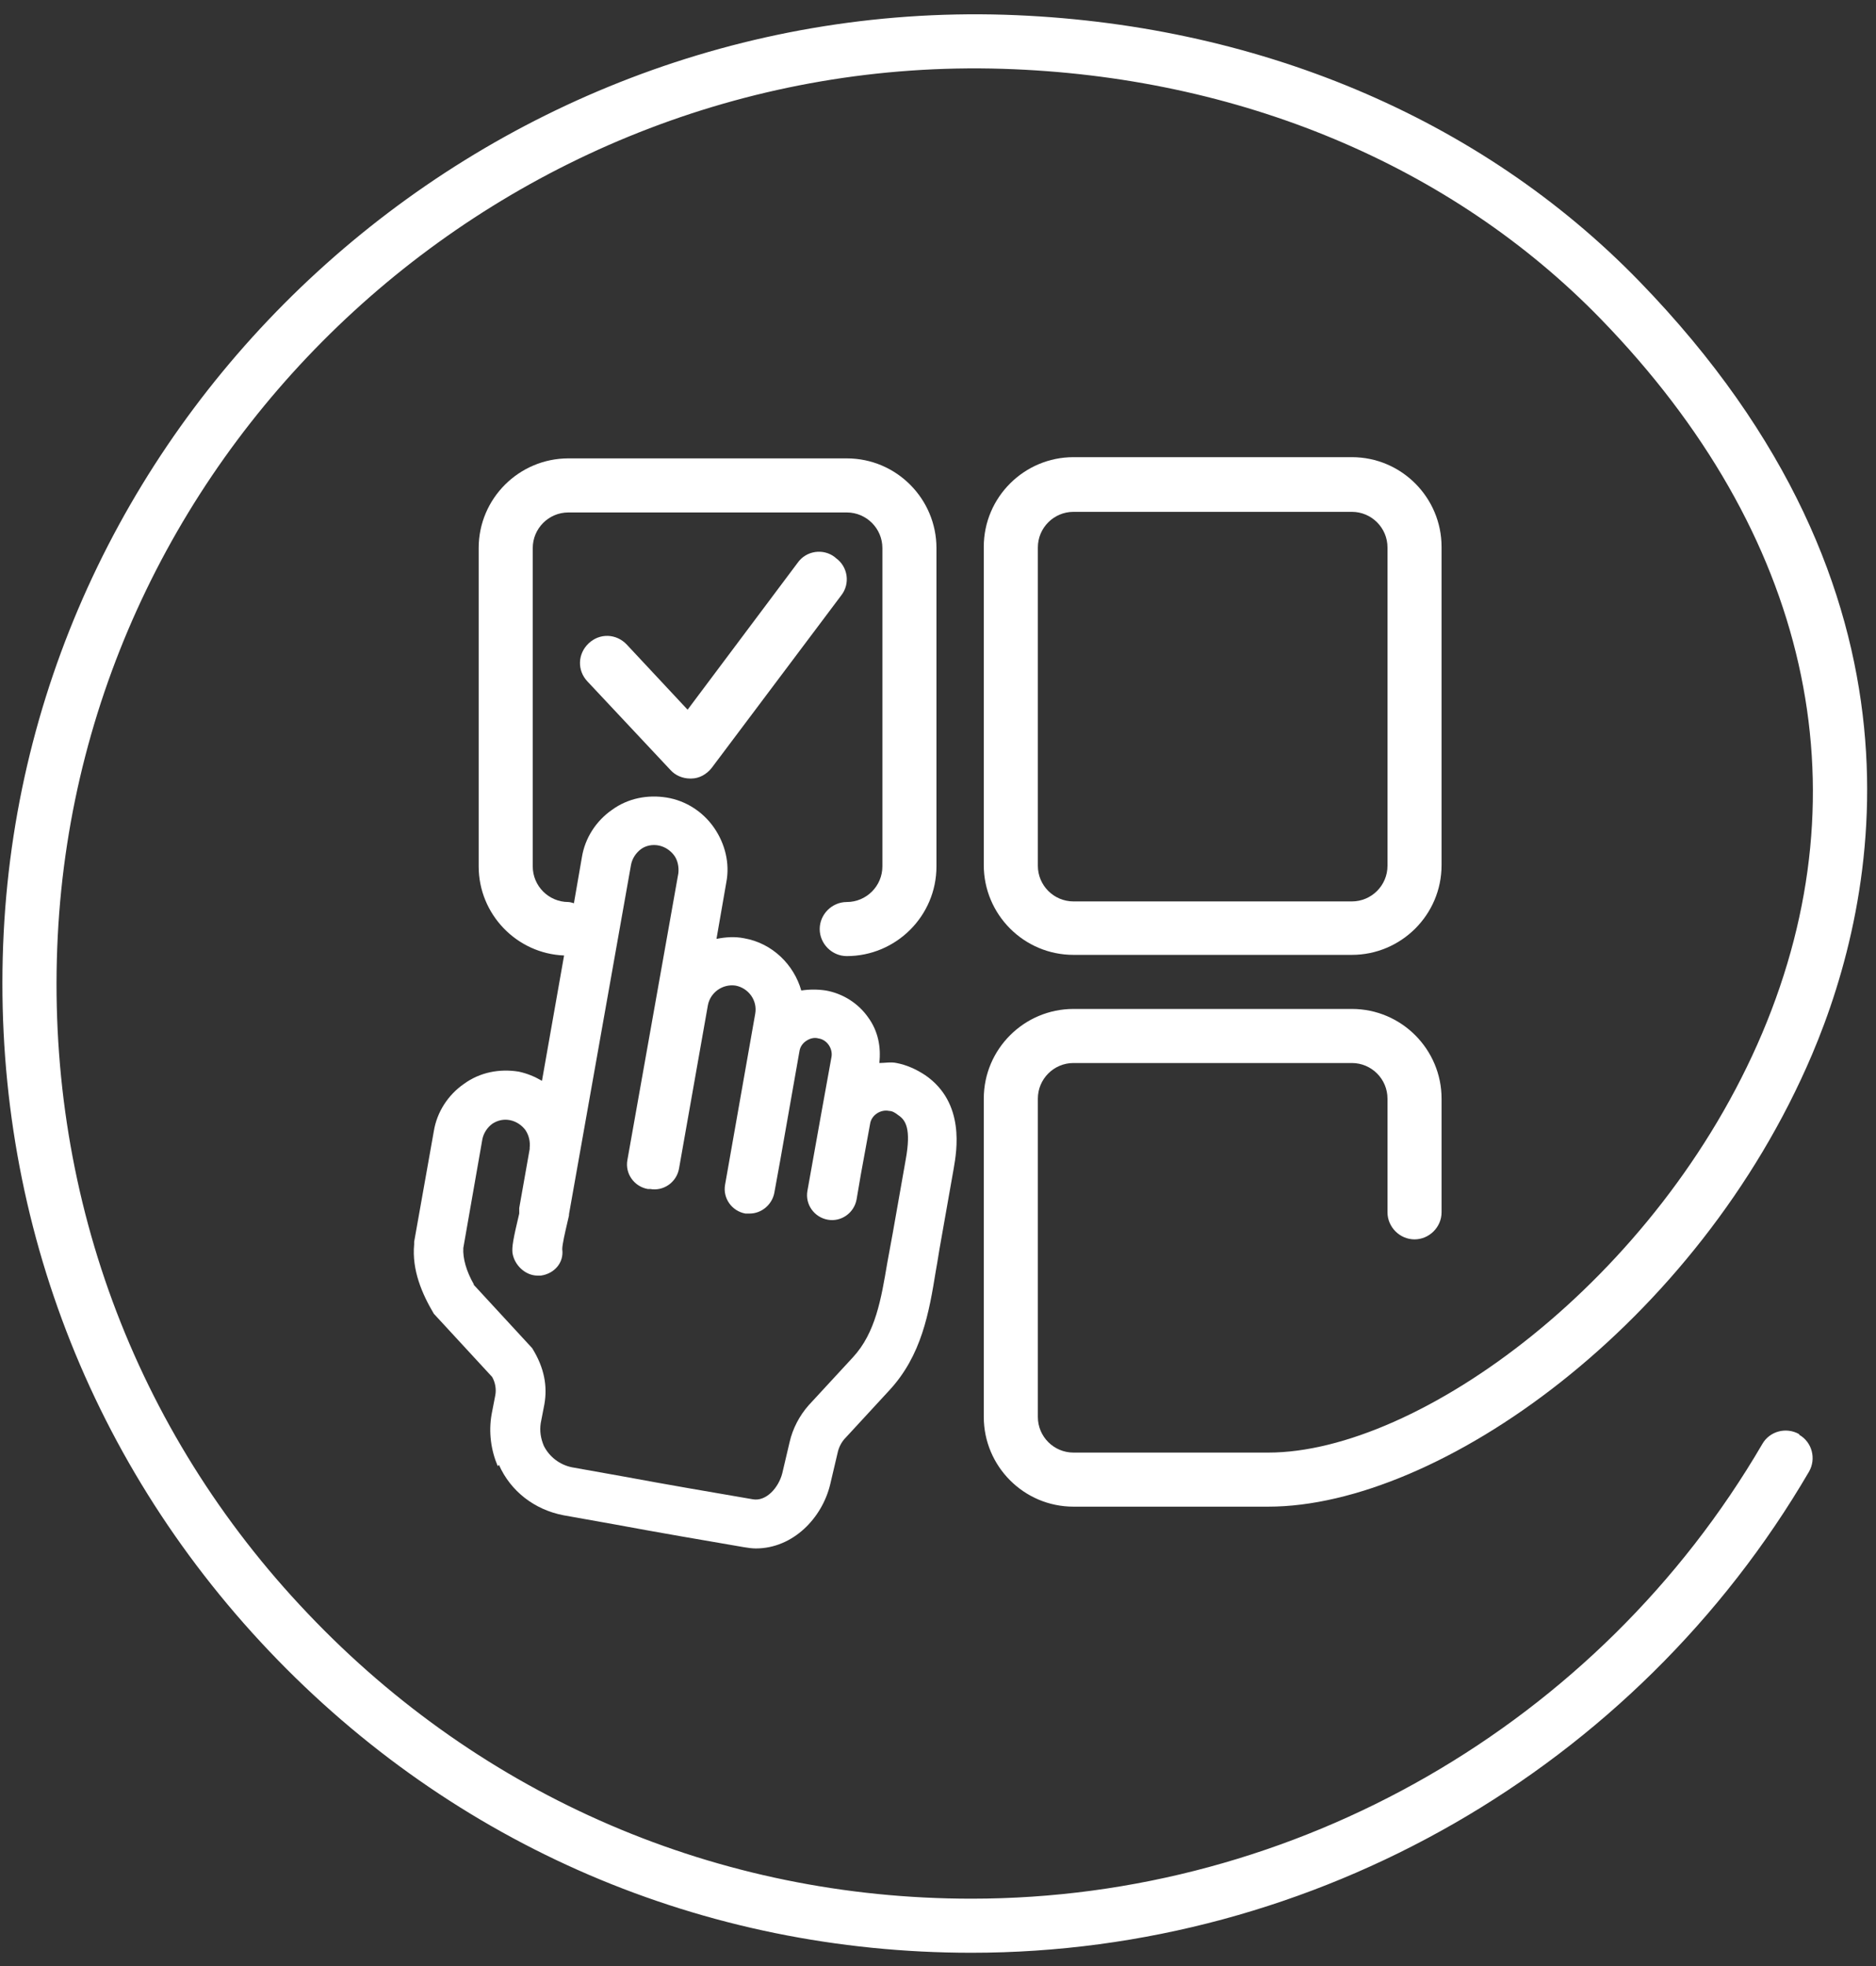 <?xml version="1.0" encoding="UTF-8"?> <svg xmlns="http://www.w3.org/2000/svg" id="Laag_1" data-name="Laag 1" viewBox="0 0 30.53 32"><rect x="0" y="0" width="30.53" height="32" fill="#333333" stroke="none"/><defs><style> .cls-1 { fill: #fff; } </style></defs><path class="cls-1" d="M29.28,23.34c-.21-.12-.48-.05-.6.16-2.66,4.56-7.59,7.4-12.87,7.4-4.12,0-7.96-1.65-10.8-4.64C2.17,23.28.73,19.36.94,15.23,1.35,7.19,8.25.87,16.32,1.12c3.84.12,7.3,1.57,9.73,4.07,3.39,3.49,4.32,7.62,2.63,11.62-1.7,4.02-5.6,6.83-8.04,6.83h-3.17c-.32,0-.58-.26-.58-.58v-5.18c0-.32.26-.58.58-.58h4.53c.32,0,.58.26.58.58v1.85c0,.24.2.44.44.44s.44-.2.44-.44v-1.85c0-.8-.65-1.46-1.46-1.46h-4.53c-.8,0-1.46.65-1.46,1.46v5.18c0,.8.65,1.46,1.46,1.46h3.17c2.77,0,6.98-2.96,8.85-7.36,1.07-2.52,2.12-7.5-2.81-12.58C24.09,1.91,20.42.37,16.35.24,7.82-.02.49,6.67.06,15.18c-.22,4.37,1.31,8.52,4.32,11.69,3.01,3.17,7.07,4.91,11.43,4.91,5.59,0,10.81-3,13.63-7.83.12-.21.05-.48-.16-.6Z"></path><path class="cls-1" d="M17.47,15.54h4.53c.8,0,1.46-.65,1.46-1.46v-5.18c0-.8-.65-1.46-1.46-1.46h-4.53c-.8,0-1.46.65-1.46,1.46v5.18c0,.8.65,1.46,1.46,1.46ZM16.89,8.91c0-.32.26-.58.58-.58h4.53c.32,0,.58.26.58.58v5.18c0,.32-.26.58-.58.58h-4.53c-.32,0-.58-.26-.58-.58v-5.18Z"></path><path class="cls-1" d="M8.12,23.84c.19.43.58.73,1.05.82l.84.15c.7.13,1.4.25,2.1.37.06.01.13.02.19.02.61,0,1.08-.5,1.21-1.04l.12-.51c.02-.1.07-.19.13-.25l.71-.77c.53-.57.65-1.27.76-1.95.03-.16.05-.31.08-.47,0,0,0,0,0,0,0,0,0,0,0,0l.21-1.19c.05-.29.19-1.07-.46-1.52-.15-.1-.31-.17-.47-.2-.09-.02-.19,0-.28,0,.03-.26-.02-.52-.18-.74-.16-.23-.41-.39-.69-.44-.13-.02-.27-.02-.4,0-.12-.42-.47-.77-.93-.85-.15-.03-.3-.02-.45.01l.16-.92c.06-.31-.02-.63-.2-.89-.18-.26-.46-.44-.77-.49s-.63.01-.89.2c-.26.18-.44.46-.49.77l-.13.75s-.06-.02-.09-.02c-.32,0-.58-.26-.58-.58v-5.18c0-.32.26-.58.58-.58h4.53c.32,0,.58.26.58.58v5.18c0,.32-.26.58-.58.58-.24,0-.44.2-.44.44s.2.44.44.44c.8,0,1.46-.65,1.46-1.46v-5.18c0-.8-.65-1.46-1.46-1.46h-4.53c-.8,0-1.46.65-1.46,1.46v5.18c0,.78.62,1.42,1.39,1.45l-.36,2.04c-.12-.07-.24-.12-.38-.15-.31-.05-.63.01-.89.2-.26.18-.44.46-.49.77l-.32,1.8s0,.01,0,.02c0,0,0,.01,0,.02-.04.42.13.81.32,1.13l.95,1.03c.05.09.07.2.05.3l-.06.31c-.05.29-.01.58.1.84ZM7.71,20.9c-.12-.21-.18-.42-.17-.59l.31-1.77c.02-.1.08-.19.16-.25.09-.06.19-.08.29-.06.1.02.19.08.25.16.06.09.08.19.07.29,0,0,0,.02,0,.02l-.17.96s0,.01,0,.02v.07c-.1.42-.12.54-.11.64.03.2.21.37.41.37.02,0,.03,0,.05,0,.22-.03.38-.21.35-.43,0-.08.05-.29.08-.42l.03-.13s0-.02,0-.02l1.01-5.69c.02-.1.08-.19.16-.25s.19-.08.29-.06c.1.02.19.08.25.16s.08.19.07.29l-.83,4.67c-.04.22.11.43.33.47.01,0,.02,0,.03,0,0,0,0,0,.01,0,.22.04.43-.11.47-.33l.47-2.66c.04-.21.24-.35.45-.32.21.04.36.24.32.46l-.49,2.78c-.04.22.11.43.33.47.02,0,.05,0,.07,0,.19,0,.36-.14.4-.33l.1-.55s0,0,0,0l.31-1.76c.01-.07.05-.13.11-.17.06-.04.13-.06.2-.04.14.02.24.17.21.31l-.17.94s0,0,0,0l-.22,1.23c-.04.22.11.43.33.47.22.04.43-.11.47-.33l.07-.41s0,0,0,0l.15-.82c.02-.14.17-.24.31-.21.05,0,.1.03.15.07.12.08.21.22.12.72l-.21,1.19s0,0,0,0c-.03.16-.06.32-.09.49-.1.59-.19,1.14-.56,1.54l-.72.78c-.15.17-.26.38-.31.6l-.12.51c-.06.23-.26.46-.48.42-.7-.12-1.4-.24-2.1-.37l-.84-.15c-.2-.04-.37-.17-.46-.35-.05-.12-.07-.24-.05-.37l.06-.31c.05-.29,0-.59-.2-.91l-.95-1.03Z"></path><path class="cls-1" d="M13.59,9.07c-.19-.15-.47-.11-.61.09l-1.79,2.39-.99-1.06c-.17-.18-.44-.19-.62-.02-.18.17-.19.44-.02.62l1.35,1.44c.08.09.2.14.32.14,0,0,.02,0,.02,0,.13,0,.25-.07.33-.17l2.11-2.81c.15-.19.11-.47-.09-.61Z"></path></svg> 